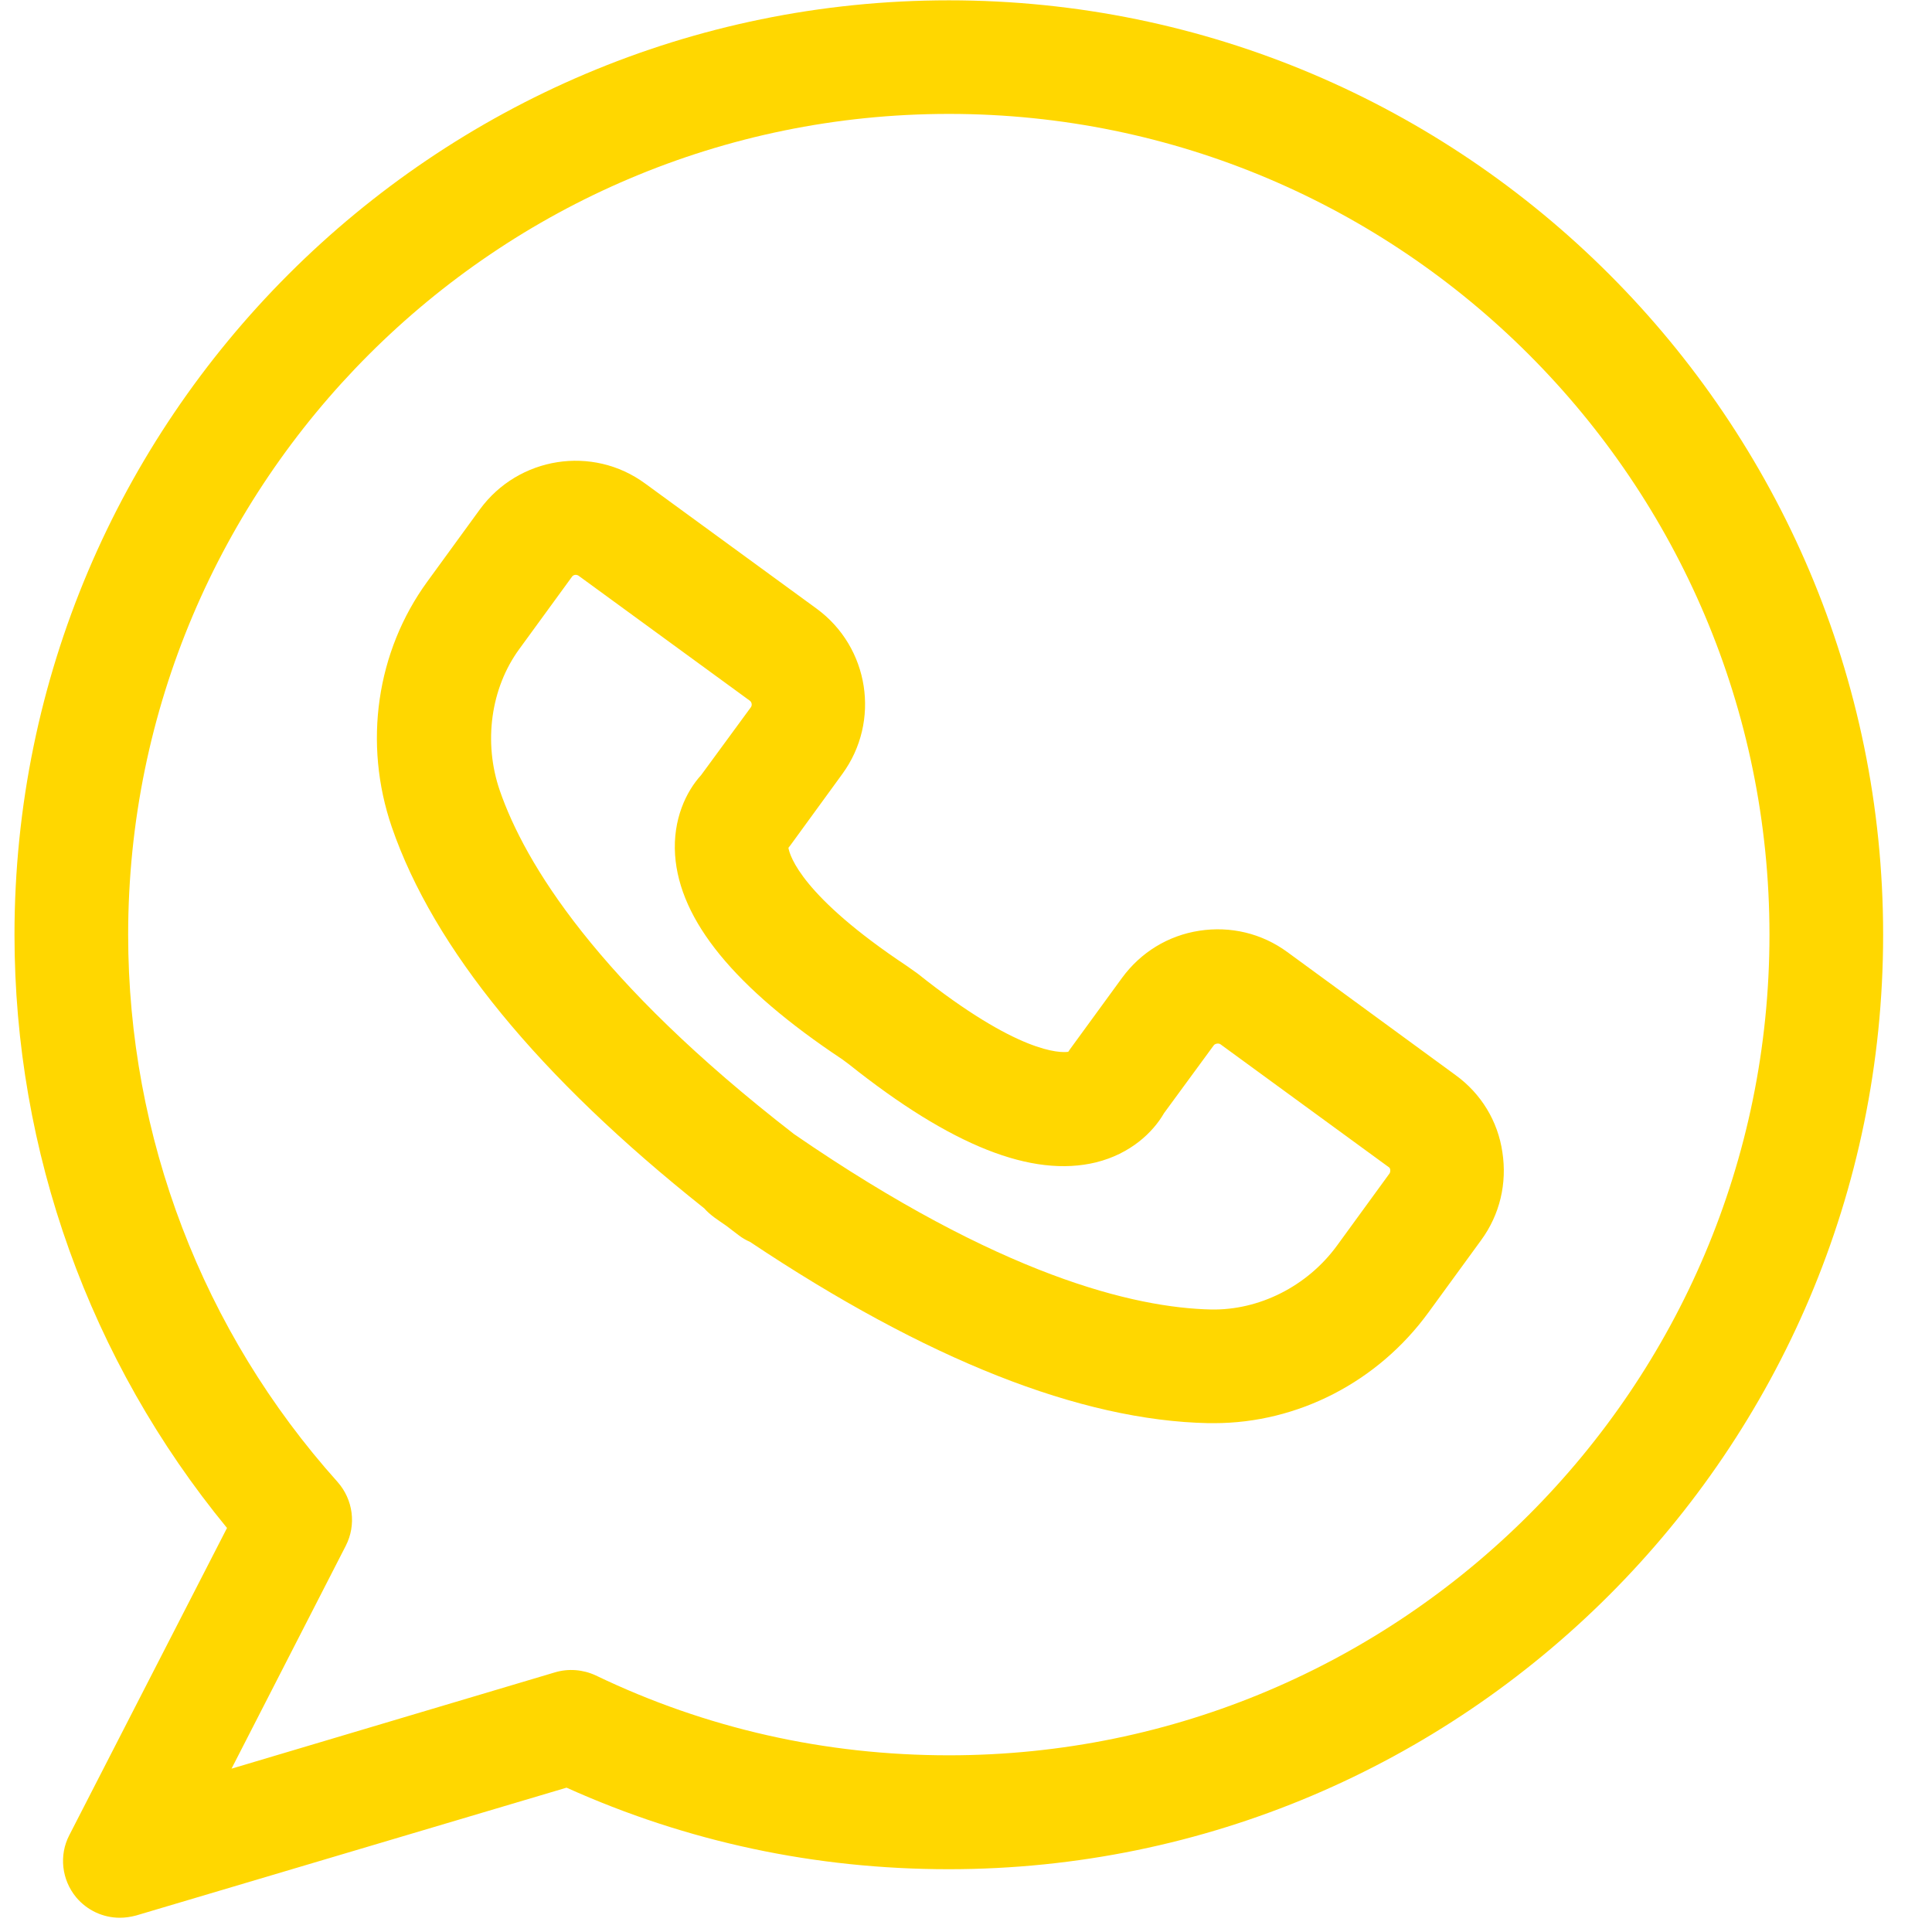 <svg width="24" height="24" viewBox="0 0 24 24" fill="none" xmlns="http://www.w3.org/2000/svg">
<g clip-path="url(#clip0_4053_10314)">
<path d="M18.081 13.355L15.992 11.827C15.674 11.594 15.286 11.502 14.898 11.562C14.509 11.622 14.17 11.831 13.938 12.148L13.292 13.034C13.284 13.045 13.277 13.055 13.27 13.066C13.172 13.08 12.649 13.091 11.4 12.095L11.266 12C9.96 11.132 9.812 10.634 9.794 10.532C9.801 10.521 9.812 10.511 9.819 10.5L10.464 9.614C10.941 8.961 10.8 8.04 10.143 7.56L8.015 6.007C7.362 5.527 6.441 5.672 5.961 6.328L5.308 7.225C4.676 8.093 4.51 9.233 4.867 10.274C5.386 11.781 6.688 13.373 8.749 15.011C8.785 15.053 8.827 15.088 8.873 15.123C8.922 15.159 8.975 15.194 9.025 15.229C9.074 15.268 9.123 15.303 9.173 15.342C9.219 15.378 9.268 15.406 9.317 15.427C11.506 16.888 13.419 17.647 15.014 17.679C15.035 17.679 15.06 17.679 15.081 17.679C16.122 17.679 17.117 17.167 17.746 16.302L18.399 15.406C18.632 15.088 18.723 14.7 18.663 14.312C18.607 13.927 18.399 13.585 18.081 13.355ZM17.262 14.576L16.609 15.473C16.235 15.985 15.635 16.278 15.046 16.267C14.093 16.246 12.427 15.851 9.865 14.089C7.405 12.184 6.519 10.719 6.208 9.819C6.003 9.222 6.095 8.548 6.452 8.061L7.105 7.165C7.122 7.14 7.157 7.133 7.186 7.151L9.314 8.704C9.339 8.721 9.346 8.76 9.328 8.785L8.71 9.628C8.523 9.833 8.357 10.179 8.386 10.62C8.442 11.435 9.127 12.272 10.461 13.158L10.542 13.218C11.816 14.234 12.822 14.633 13.616 14.439C14.043 14.333 14.322 14.068 14.46 13.828L15.078 12.985C15.095 12.963 15.137 12.957 15.159 12.971L17.252 14.499C17.273 14.509 17.276 14.552 17.262 14.576Z" fill="#FFD700"/>
<path d="M11.788 0.004C5.389 0.004 0.18 5.209 0.18 11.612C0.18 14.308 1.115 16.906 2.82 18.981L0.861 22.797C0.731 23.047 0.766 23.351 0.946 23.569C1.083 23.732 1.281 23.823 1.489 23.823C1.556 23.823 1.623 23.813 1.691 23.795L7.038 22.207C8.534 22.881 10.129 23.22 11.785 23.22C18.183 23.22 23.393 18.014 23.393 11.612C23.393 5.209 18.187 0.004 11.788 0.004ZM11.788 21.805C10.253 21.805 8.774 21.473 7.401 20.813C7.242 20.739 7.062 20.725 6.896 20.774L2.876 21.971L4.295 19.203C4.429 18.942 4.387 18.628 4.193 18.409C2.516 16.539 1.592 14.121 1.592 11.612C1.592 5.989 6.166 1.415 11.788 1.415C17.41 1.415 21.981 5.989 21.981 11.612C21.981 17.234 17.41 21.805 11.788 21.805Z" fill="#FFD700"/>
</g>
<defs>
<clipPath id="clip0_4053_10314">
<rect width="23.647" height="24" fill="white"/>
</clipPath>
</defs>
</svg>
